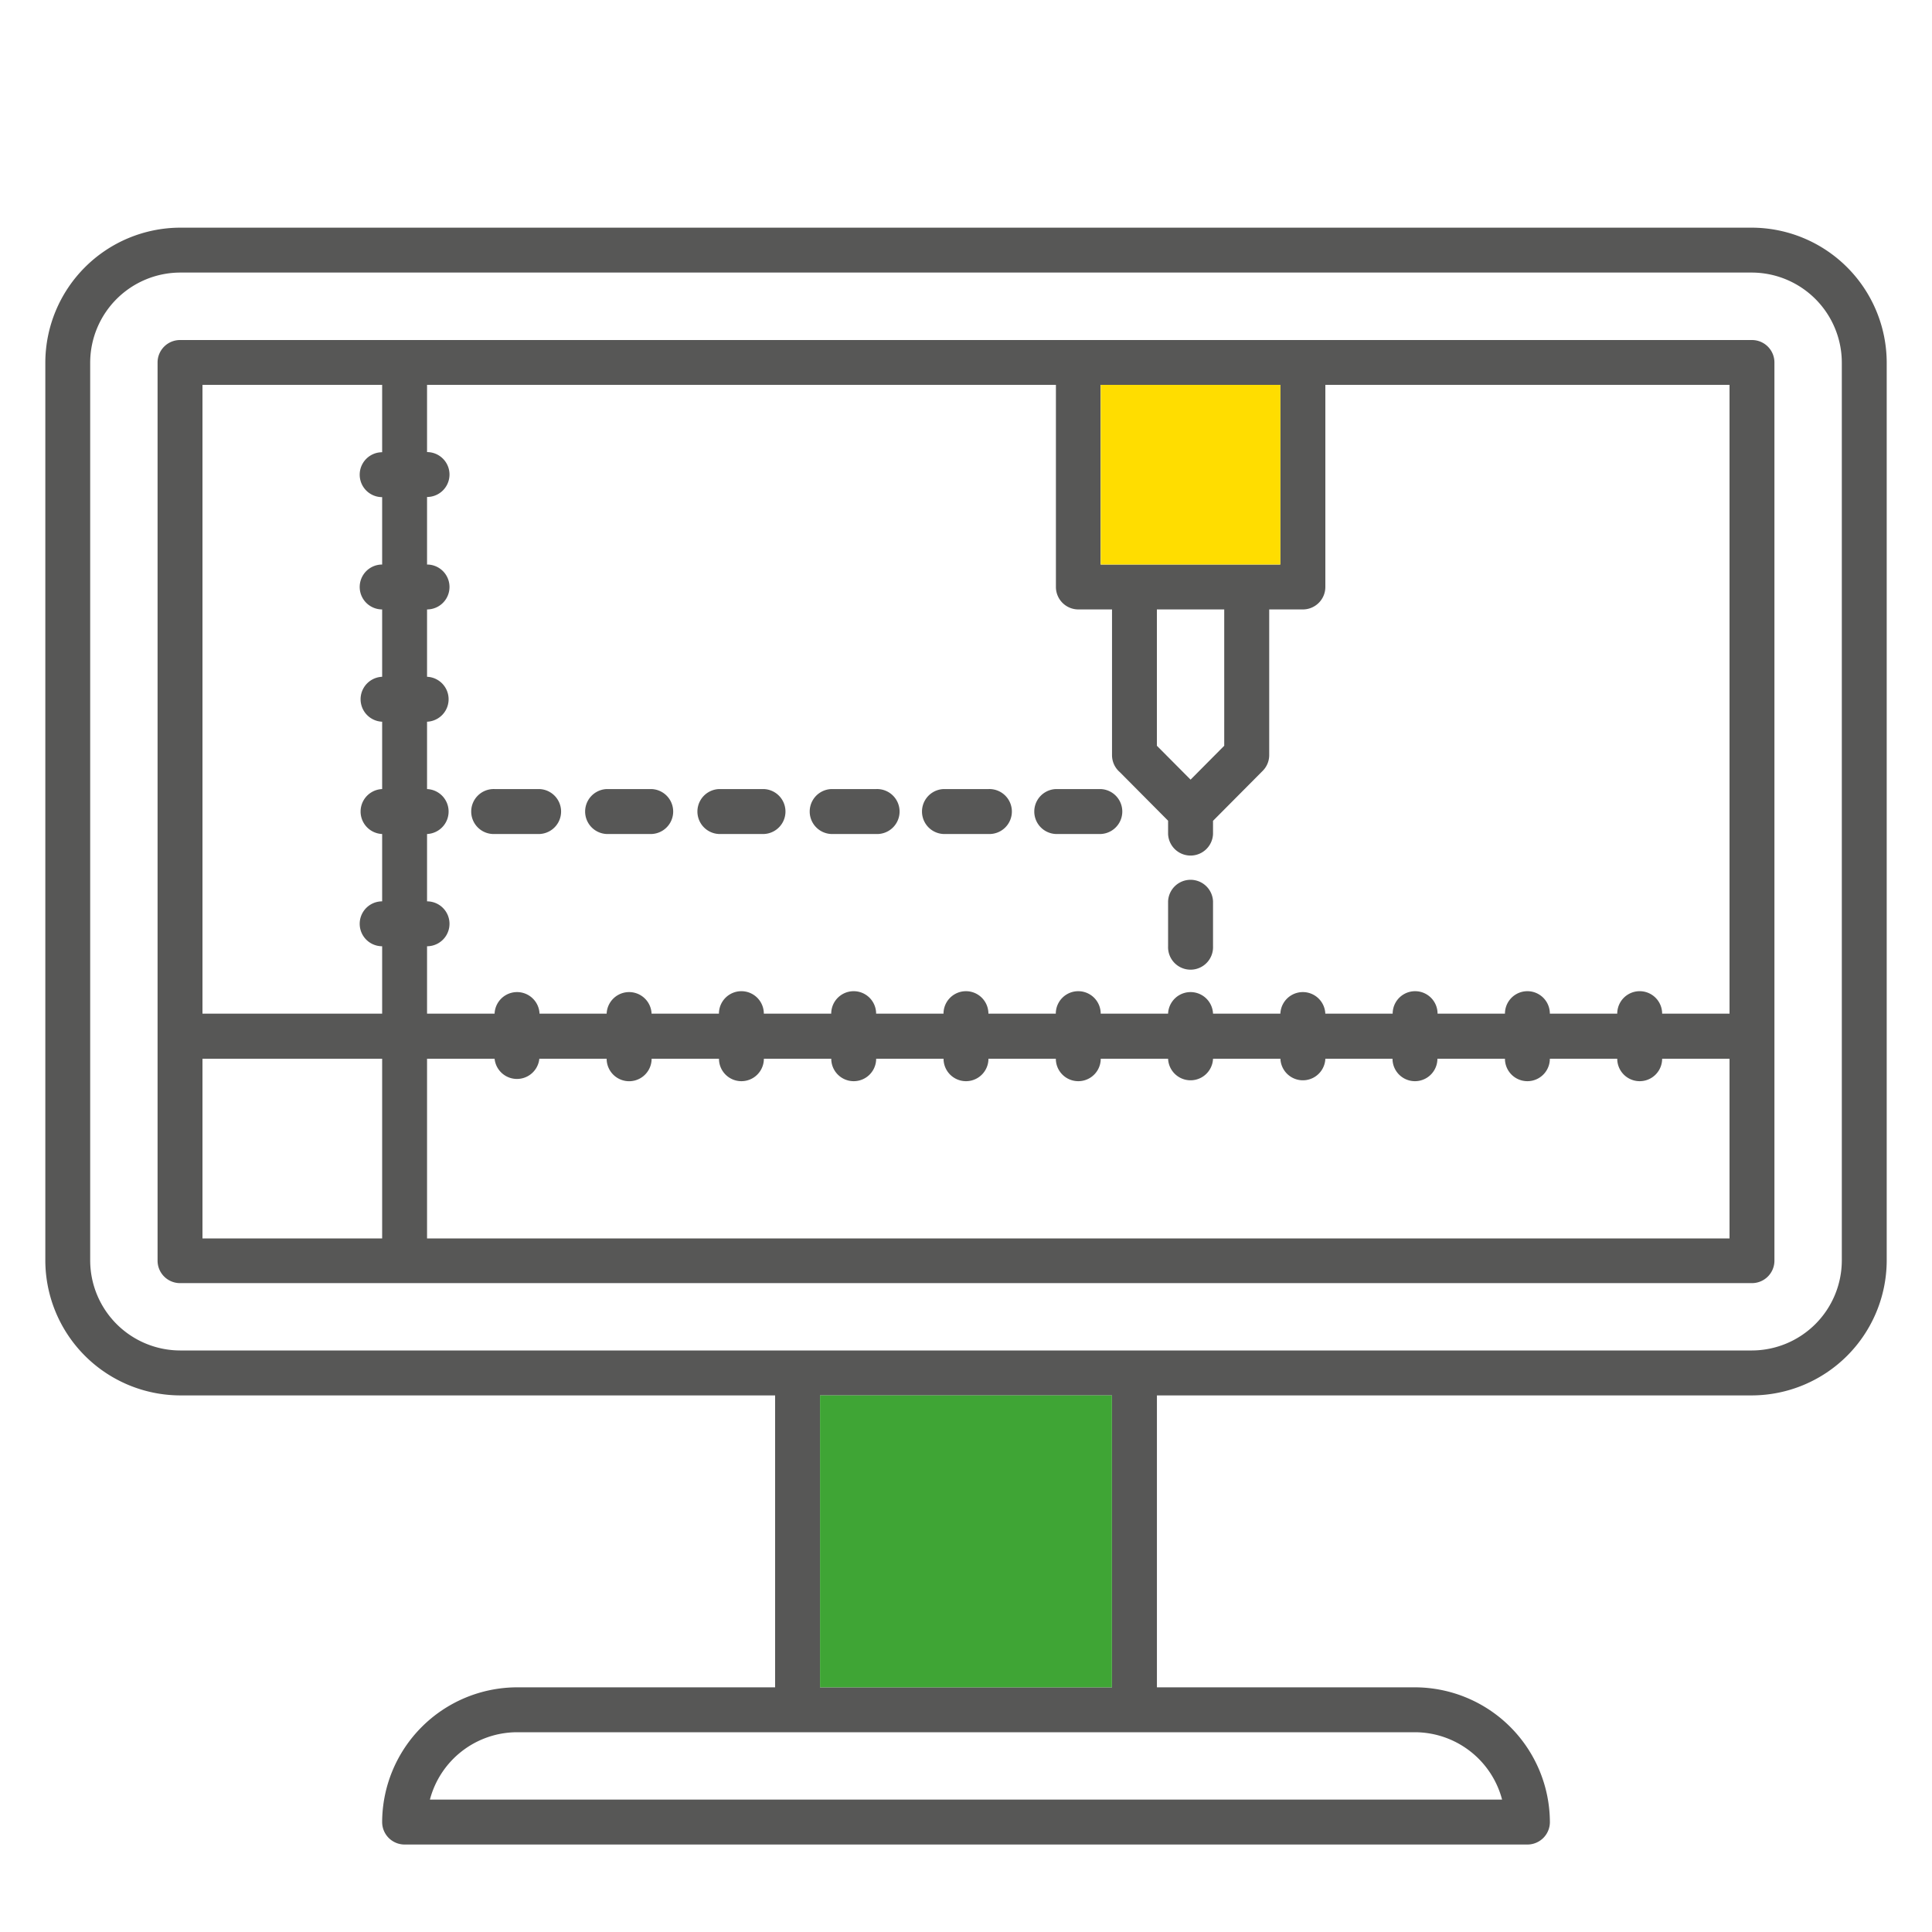 <svg id="Layer_1" data-name="Layer 1" xmlns="http://www.w3.org/2000/svg" viewBox="0 0 500 500"><defs><style>.cls-1{fill:#575756;}.cls-2{fill:#ffdd00;}.cls-3{fill:#3fa535;}</style></defs><path class="cls-1" d="M46.59,58.92H453.41a35,35,0,0,1,34.87,34.87V326.26a35,35,0,0,1-34.87,34.87h-154v75.55h66.83a35,35,0,0,1,34.87,34.87,5.81,5.81,0,0,1-5.81,5.81H104.71a5.81,5.81,0,0,1-5.81-5.81,35,35,0,0,1,34.87-34.87H200.6V361.13h-154a35,35,0,0,1-34.87-34.87V93.79A35,35,0,0,1,46.59,58.92ZM313.93,212.4v3.44a5.82,5.82,0,0,1-11.63,0V212.4l-12.51-12.59a5.79,5.79,0,0,1-2-4.4V157.72h-8.71a5.81,5.81,0,0,1-5.81-5.81V99.6H110.52V117a5.81,5.81,0,1,1,0,11.62V146.1a5.81,5.81,0,1,1,0,11.62v17.43a5.82,5.82,0,0,1,0,11.63v17.43a5.82,5.82,0,0,1,0,11.63v17.43a5.81,5.81,0,1,1,0,11.62v17.44H128a5.82,5.82,0,0,1,11.63,0H157a5.82,5.82,0,0,1,11.63,0h17.43a5.81,5.81,0,1,1,11.62,0h17.44a5.81,5.81,0,0,1,11.62,0h17.44a5.81,5.81,0,1,1,11.62,0h17.44a5.81,5.81,0,0,1,11.62,0H302.3a5.82,5.82,0,0,1,11.63,0h17.43a5.82,5.82,0,0,1,11.63,0h17.43a5.81,5.81,0,1,1,11.62,0h17.44a5.81,5.81,0,0,1,11.62,0h17.44a5.81,5.81,0,1,1,11.62,0H447.6V99.6H343v52.31a5.82,5.82,0,0,1-5.82,5.81h-8.71v37.69h0a5.76,5.76,0,0,1-1.69,4.09l-12.82,12.9ZM302.3,233.27a5.82,5.82,0,0,1,11.63,0v11.62a5.82,5.82,0,1,1-11.63,0V233.27Zm-29.05-17.43a5.82,5.82,0,0,1,0-11.63h11.62a5.82,5.82,0,0,1,0,11.63Zm-29.06,0a5.82,5.82,0,0,1,0-11.63h11.62a5.82,5.82,0,1,1,0,11.63Zm-29.06,0a5.82,5.82,0,0,1,0-11.63h11.62a5.82,5.82,0,1,1,0,11.63Zm-29.06,0a5.82,5.82,0,0,1,0-11.63H197.7a5.82,5.82,0,0,1,0,11.63Zm-29.06,0a5.82,5.82,0,0,1,0-11.63h11.63a5.82,5.82,0,0,1,0,11.63Zm-29,0a5.82,5.82,0,1,1,0-11.63h11.62a5.82,5.82,0,0,1,0,11.63ZM98.9,128.66a5.81,5.81,0,1,1,0-11.62V99.6H52.4V262.33H98.9V244.89a5.81,5.81,0,0,1,0-11.62V215.84a5.82,5.82,0,0,1,0-11.63V186.78a5.82,5.82,0,0,1,0-11.63V157.72a5.81,5.81,0,0,1,0-11.62V128.66ZM430.16,274a5.81,5.81,0,1,1-11.62,0H401.1a5.81,5.81,0,0,1-11.62,0H372a5.81,5.81,0,1,1-11.62,0H343a5.82,5.82,0,0,1-11.63,0H313.93a5.82,5.82,0,0,1-11.63,0H284.87a5.81,5.81,0,0,1-11.62,0H255.81a5.81,5.81,0,1,1-11.62,0H226.75a5.81,5.81,0,0,1-11.62,0H197.69a5.81,5.81,0,1,1-11.62,0H168.64A5.82,5.82,0,0,1,157,274H139.58A5.82,5.82,0,0,1,128,274H110.52v46.5H447.6V274ZM98.9,274,52.4,274v46.5H98.9V274ZM316.83,157.72H299.4V193l8.72,8.77,8.71-8.77V157.72Zm-32-58.12v46.5h46.49V99.6ZM133.77,448.3a23.38,23.38,0,0,0-22.51,17.44H388.74a23.38,23.38,0,0,0-22.51-17.44Zm154-87.17H212.22v75.55h75.56V361.13ZM46.59,88H453.41a5.81,5.81,0,0,1,5.81,5.81V326.26a5.81,5.81,0,0,1-5.81,5.81H46.59a5.81,5.81,0,0,1-5.81-5.81V93.79A5.81,5.81,0,0,1,46.59,88ZM453.41,70.54H46.59A23.35,23.35,0,0,0,23.34,93.79V326.26A23.34,23.34,0,0,0,46.59,349.5H453.41a23.34,23.34,0,0,0,23.25-23.24V93.79a23.35,23.35,0,0,0-23.25-23.25Z"/><rect class="cls-2" x="284.87" y="99.6" width="46.49" height="46.49"/><rect class="cls-3" x="212.22" y="361.13" width="75.55" height="75.55"/></svg>